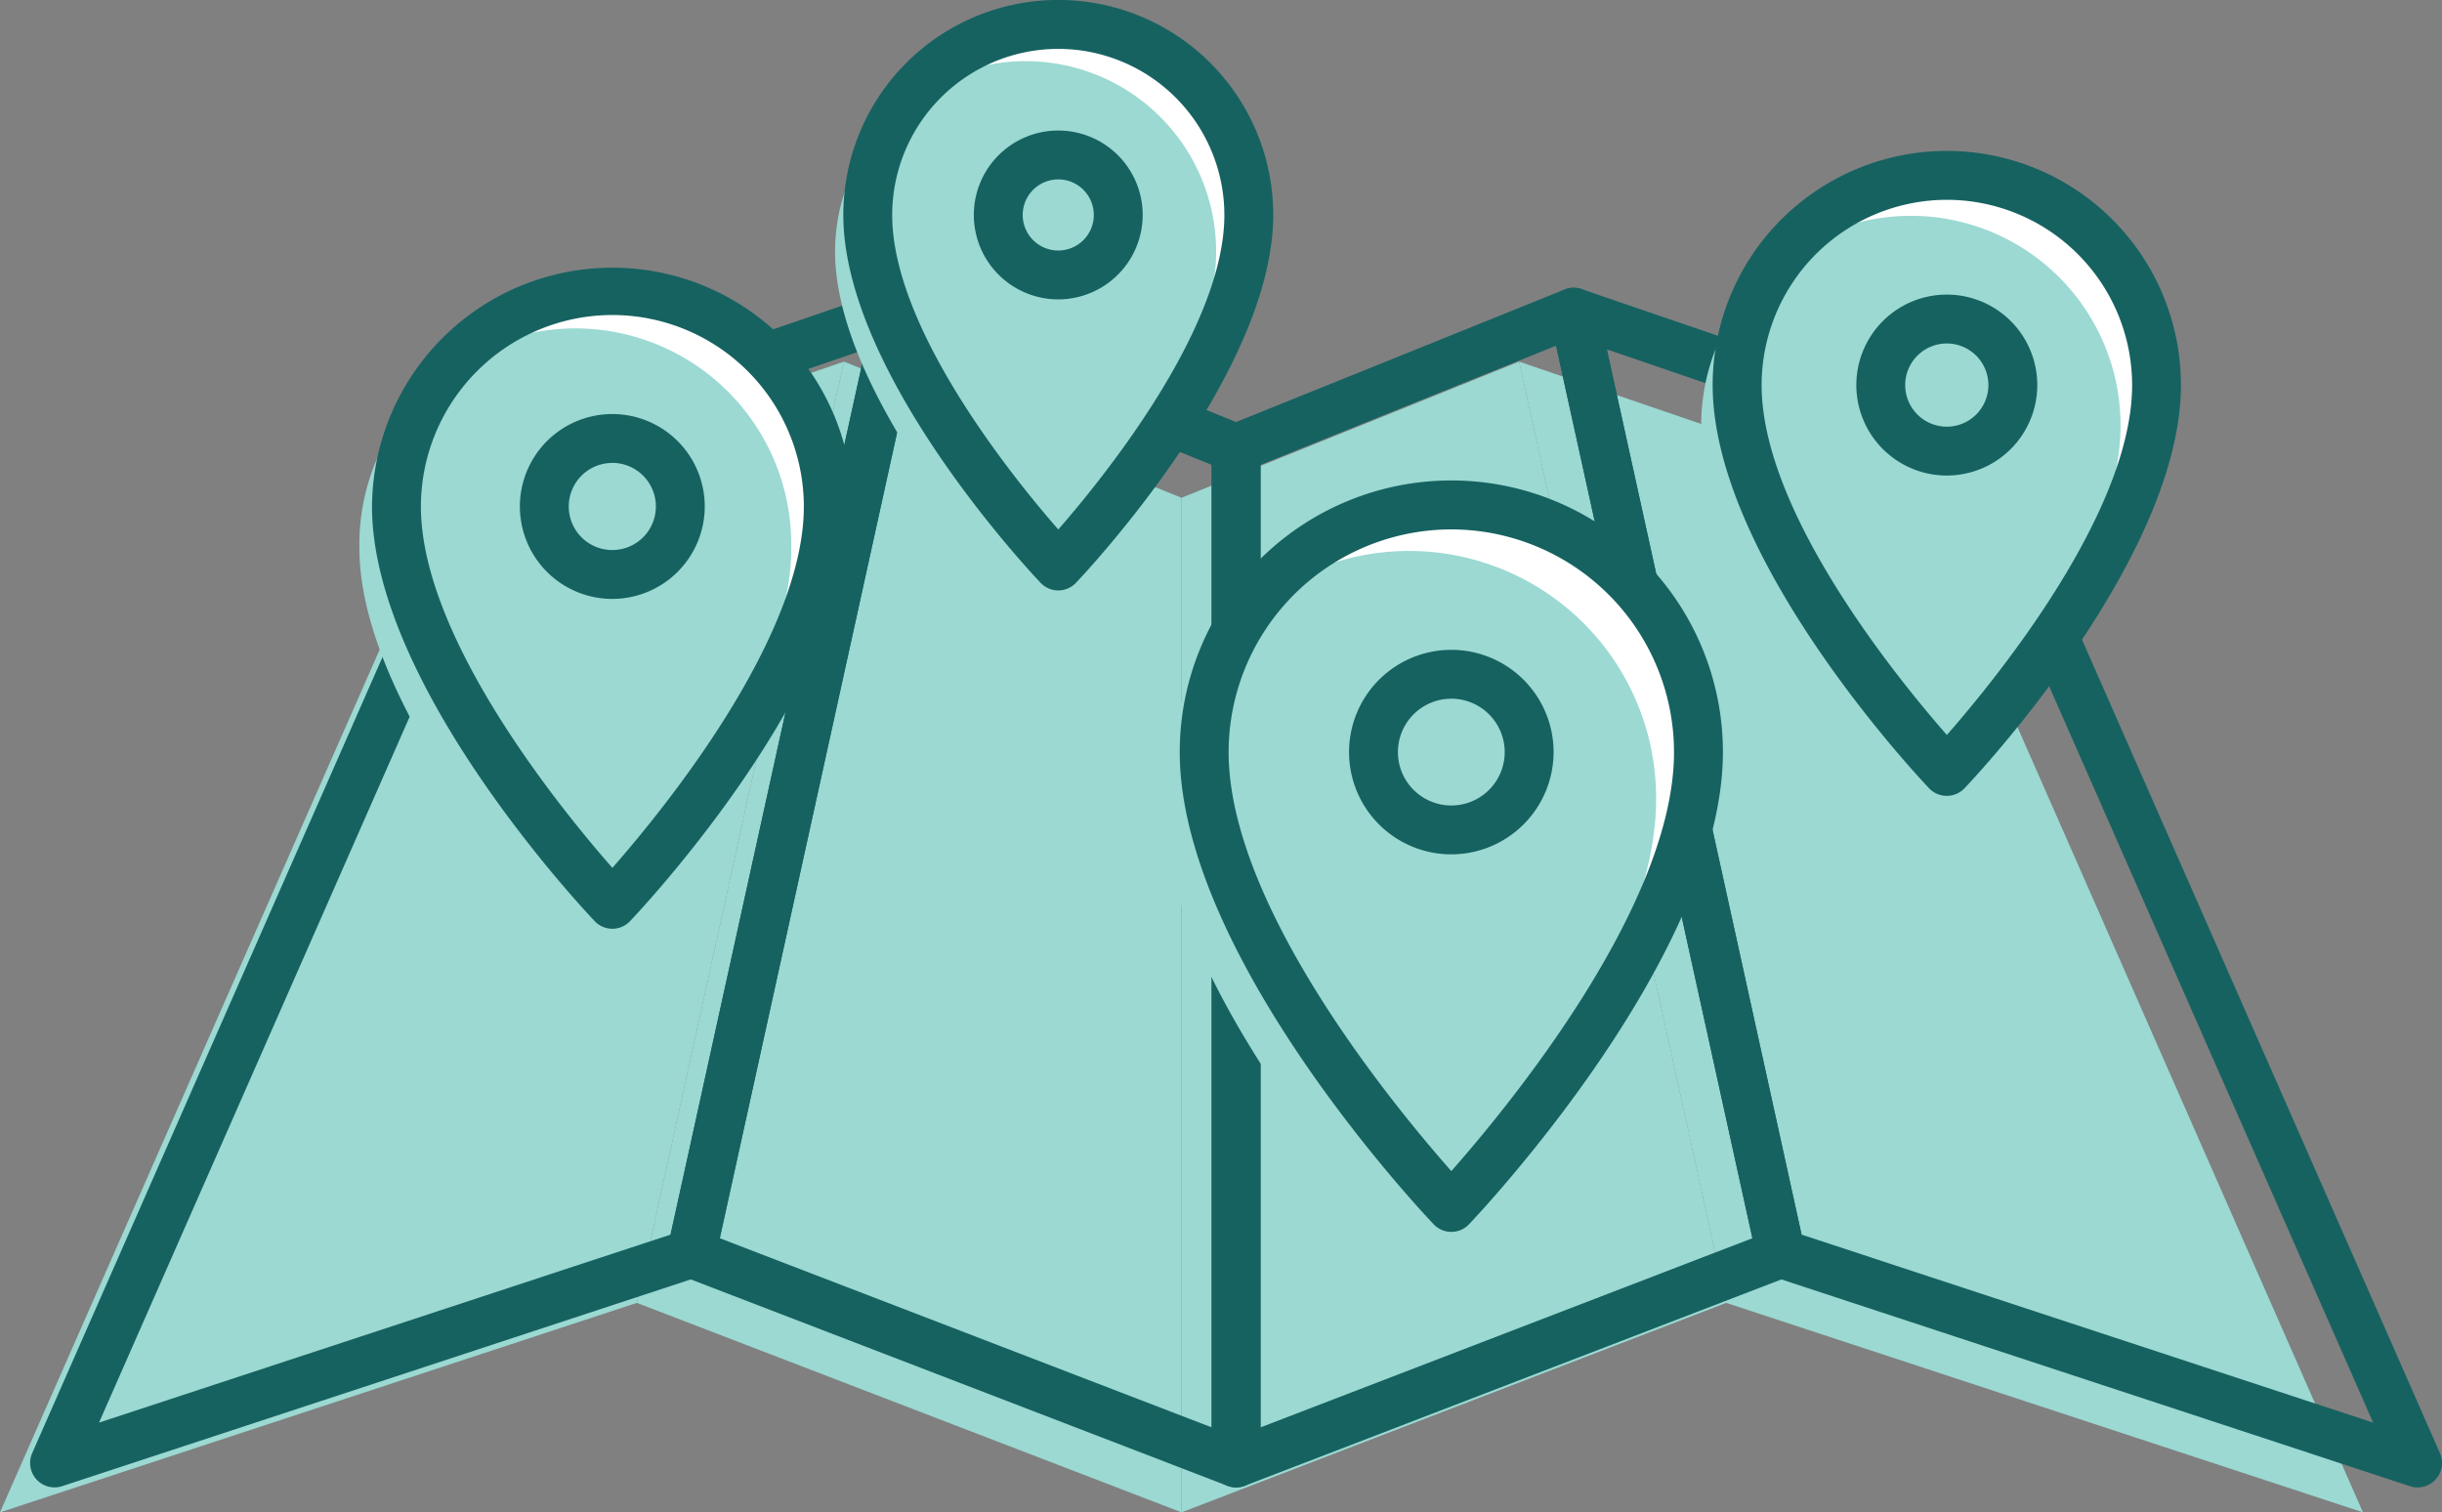 <svg xmlns="http://www.w3.org/2000/svg" width="223.898" height="138.668" viewBox="0 0 223.898 138.668">
  <rect x="0" y="0" width="223.898" height="138.668" fill="#808080" stroke="none"/>
  <g id="Group_1019" data-name="Group 1019" transform="translate(-4426.673 -374.246)">
    <g id="Group_1029" data-name="Group 1029" transform="translate(4426.673 400.632)">
      <g id="Group_1023" data-name="Group 1023" transform="translate(0 6.769)">
        <g id="Group_1019-2" data-name="Group 1019" transform="translate(58.39)">
          <path id="Path_3315" data-name="Path 3315" d="M4549.906,433.435l-18.991,86.307,49.938,19.207,0-93.029Z" transform="translate(-4530.916 -433.435)" fill="#9bd9d2"/>
        </g>
        <g id="Group_1020" data-name="Group 1020">
          <path id="Path_3316" data-name="Path 3316" d="M4467.609,445.921l-40.937,93.029,58.391-19.207,18.99-86.307Z" transform="translate(-4426.673 -433.435)" fill="#9bd9d2"/>
        </g>
        <g id="Group_1021" data-name="Group 1021" transform="translate(108.328)">
          <path id="Path_3317" data-name="Path 3317" d="M4620.071,445.921l0,93.029,49.939-19.207-18.986-86.307Z" transform="translate(-4620.068 -433.435)" fill="#9bd9d2"/>
        </g>
        <g id="Group_1022" data-name="Group 1022" transform="translate(139.281)">
          <path id="Path_3318" data-name="Path 3318" d="M4711.772,445.921l-36.444-12.485,18.985,86.307L4752.7,538.95Z" transform="translate(-4675.328 -433.435)" fill="#9bd9d2"/>
        </g>
      </g>
      <g id="Group_1028" data-name="Group 1028" transform="translate(2.762 0)">
        <g id="Group_1024" data-name="Group 1024" transform="translate(58.39 0)">
          <path id="Path_3319" data-name="Path 3319" d="M4588.023,531.347a2.24,2.24,0,0,1-.8-.149l-49.938-19.207a2.24,2.24,0,0,1-1.384-2.573l18.99-86.307a2.24,2.24,0,0,1,3.026-1.6L4588.865,434a2.24,2.24,0,0,1,1.4,2.078l0,93.029a2.241,2.241,0,0,1-2.241,2.241ZM4540.688,508.5l45.1,17.344,0-88.255-27.091-10.928Z" transform="translate(-4535.845 -421.352)" fill="#166261"/>
        </g>
        <g id="Group_1025" data-name="Group 1025">
          <path id="Path_3320" data-name="Path 3320" d="M4433.845,531.347a2.24,2.24,0,0,1-2.052-3.143l40.937-93.029a2.243,2.243,0,0,1,1.325-1.218l36.444-12.485a2.24,2.24,0,0,1,2.914,2.6l-18.99,86.308a2.241,2.241,0,0,1-1.488,1.647l-58.39,19.207A2.237,2.237,0,0,1,4433.845,531.347Zm42.591-93.469-38.516,87.529,52.4-17.237L4508.18,427Z" transform="translate(-4431.603 -421.352)" fill="#166261"/>
        </g>
        <g id="Group_1026" data-name="Group 1026" transform="translate(108.328 0)">
          <path id="Path_3321" data-name="Path 3321" d="M4627.239,531.347a2.24,2.24,0,0,1-2.241-2.241l0-93.029a2.242,2.242,0,0,1,1.4-2.078l30.951-12.485a2.24,2.24,0,0,1,3.026,1.6l18.985,86.307a2.241,2.241,0,0,1-1.383,2.573l-49.94,19.207A2.243,2.243,0,0,1,4627.239,531.347Zm2.244-93.758,0,88.255,45.1-17.344-18-81.839Z" transform="translate(-4624.998 -421.352)" fill="#166261"/>
        </g>
        <g id="Group_1027" data-name="Group 1027" transform="translate(139.282 0)">
          <path id="Path_3322" data-name="Path 3322" d="M4759.873,531.348a2.235,2.235,0,0,1-.7-.112l-58.389-19.207a2.238,2.238,0,0,1-1.487-1.647l-18.986-86.308a2.24,2.24,0,0,1,2.914-2.6l36.444,12.485a2.243,2.243,0,0,1,1.324,1.218l40.931,93.029a2.24,2.24,0,0,1-2.052,3.143ZM4703.4,508.171l52.4,17.237-38.511-87.529L4685.543,427Z" transform="translate(-4680.259 -421.352)" fill="#166261"/>
        </g>
      </g>
    </g>
    <g id="Group_1034" data-name="Group 1034" transform="translate(4533.198 418.307)">
      <g id="Group_1030" data-name="Group 1030" transform="translate(3.883 2.241)">
        <path id="Path_3323" data-name="Path 3323" d="M4669.1,479.566c0,17.972-22.658,41.753-22.658,41.753s-22.659-23.781-22.659-41.753a22.659,22.659,0,1,1,45.317,0Z" transform="translate(-4623.782 -456.907)" fill="#fff"/>
      </g>
      <g id="Group_1031" data-name="Group 1031" transform="translate(0 6.608)">
        <path id="Path_3324" data-name="Path 3324" d="M4662.167,487.364c0,17.972-22.659,41.753-22.659,41.753s-22.658-23.781-22.658-41.753a22.659,22.659,0,1,1,45.317,0Z" transform="translate(-4616.85 -464.705)" fill="#9bd9d2"/>
      </g>
      <g id="Group_1032" data-name="Group 1032" transform="translate(1.642)">
        <path id="Path_3325" data-name="Path 3325" d="M4644.681,521.8a2.235,2.235,0,0,1-1.621-.7c-.952-1-23.278-24.644-23.278-43.3a24.9,24.9,0,1,1,49.8,0c0,18.654-22.326,42.3-23.277,43.3A2.237,2.237,0,0,1,4644.681,521.8Zm0-64.412a20.441,20.441,0,0,0-20.418,20.418c0,14.146,15.323,32.657,20.418,38.419,5.093-5.765,20.418-24.288,20.418-38.419A20.441,20.441,0,0,0,4644.681,457.388Z" transform="translate(-4619.782 -452.907)" fill="#166261"/>
      </g>
      <g id="Group_1033" data-name="Group 1033" transform="translate(17.165 15.524)">
        <path id="Path_3326" data-name="Path 3326" d="M4656.871,499.373a9.376,9.376,0,1,1,9.376-9.376A9.387,9.387,0,0,1,4656.871,499.373Zm0-14.271a4.895,4.895,0,1,0,4.895,4.894A4.9,4.9,0,0,0,4656.871,485.1Z" transform="translate(-4647.495 -480.621)" fill="#166261"/>
      </g>
    </g>
    <g id="Group_1039" data-name="Group 1039" transform="translate(4459.625 398.648)">
      <g id="Group_1035" data-name="Group 1035" transform="translate(3.392 2.241)">
        <path id="Path_3327" data-name="Path 3327" d="M4531.152,441.607c0,15.7-19.8,36.48-19.8,36.48s-19.8-20.778-19.8-36.48a19.8,19.8,0,1,1,39.594,0Z" transform="translate(-4491.558 -421.81)" fill="#fff"/>
      </g>
      <g id="Group_1036" data-name="Group 1036" transform="translate(0 6.057)">
        <path id="Path_3328" data-name="Path 3328" d="M4525.1,448.42c0,15.7-19.8,36.48-19.8,36.48s-19.8-20.777-19.8-36.48a19.8,19.8,0,1,1,39.594,0Z" transform="translate(-4485.502 -428.623)" fill="#9bd9d2"/>
      </g>
      <g id="Group_1037" data-name="Group 1037" transform="translate(1.152)">
        <path id="Path_3329" data-name="Path 3329" d="M4509.6,478.568a2.237,2.237,0,0,1-1.622-.7c-.834-.875-20.416-21.615-20.416-38.026a22.038,22.038,0,0,1,44.075,0c0,16.41-19.582,37.151-20.415,38.026A2.241,2.241,0,0,1,4509.6,478.568Zm0-56.277a17.577,17.577,0,0,0-17.556,17.556c0,12.062,12.927,27.867,17.556,33.138,4.629-5.271,17.556-21.076,17.556-33.138A17.576,17.576,0,0,0,4509.6,422.291Z" transform="translate(-4487.558 -417.81)" fill="#166261"/>
      </g>
      <g id="Group_1038" data-name="Group 1038" transform="translate(14.714 13.563)">
        <path id="Path_3330" data-name="Path 3330" d="M4520.246,458.973a8.475,8.475,0,1,1,8.475-8.475A8.484,8.484,0,0,1,4520.246,458.973Zm0-12.469a3.994,3.994,0,1,0,3.994,3.994A4,4,0,0,0,4520.246,446.5Z" transform="translate(-4511.771 -442.023)" fill="#166261"/>
      </g>
    </g>
    <g id="Group_1044" data-name="Group 1044" transform="translate(4503.24 374.246)">
      <g id="Group_1040" data-name="Group 1040" transform="translate(2.993 2.241)">
        <path id="Path_3331" data-name="Path 3331" d="M4603.647,395.714c0,13.856-17.469,32.189-17.469,32.189s-17.468-18.333-17.468-32.189a17.469,17.469,0,0,1,34.937,0Z" transform="translate(-4568.71 -378.246)" fill="#fff"/>
      </g>
      <g id="Group_1041" data-name="Group 1041" transform="translate(0 5.608)">
        <path id="Path_3332" data-name="Path 3332" d="M4598.3,401.726c0,13.855-17.468,32.189-17.468,32.189s-17.468-18.334-17.468-32.189a17.468,17.468,0,1,1,34.937,0Z" transform="translate(-4563.366 -384.258)" fill="#9bd9d2"/>
      </g>
      <g id="Group_1042" data-name="Group 1042" transform="translate(0.753)">
        <path id="Path_3333" data-name="Path 3333" d="M4584.418,428.384a2.237,2.237,0,0,1-1.621-.7c-.739-.775-18.087-19.15-18.087-33.734a19.709,19.709,0,1,1,39.418,0c0,14.584-17.348,32.959-18.087,33.734A2.239,2.239,0,0,1,4584.418,428.384Zm0-49.657a15.245,15.245,0,0,0-15.227,15.228c0,10.389,11,24,15.227,28.84,4.224-4.841,15.229-18.451,15.229-28.84A15.246,15.246,0,0,0,4584.418,378.727Z" transform="translate(-4564.709 -374.246)" fill="#166261"/>
      </g>
      <g id="Group_1043" data-name="Group 1043" transform="translate(12.72 11.967)">
        <path id="Path_3334" data-name="Path 3334" d="M4593.816,411.094a7.741,7.741,0,1,1,7.741-7.741A7.75,7.75,0,0,1,4593.816,411.094Zm0-11a3.26,3.26,0,1,0,3.26,3.261A3.264,3.264,0,0,0,4593.816,400.092Z" transform="translate(-4586.075 -395.611)" fill="#166261"/>
      </g>
    </g>
    <g id="Group_1049" data-name="Group 1049" transform="translate(4582.648 388.086)">
      <g id="Group_1045" data-name="Group 1045" transform="translate(3.295 2.241)">
        <path id="Path_3335" data-name="Path 3335" d="M4749.467,422.18c0,15.25-19.226,35.428-19.226,35.428s-19.226-20.178-19.226-35.428a19.226,19.226,0,0,1,38.452,0Z" transform="translate(-4711.015 -402.954)" fill="#fff"/>
      </g>
      <g id="Group_1046" data-name="Group 1046" transform="translate(0 5.946)">
        <path id="Path_3336" data-name="Path 3336" d="M4743.584,428.8c0,15.249-19.225,35.428-19.225,35.428s-19.227-20.178-19.227-35.428a19.226,19.226,0,1,1,38.452,0Z" transform="translate(-4705.133 -409.57)" fill="#9bd9d2"/>
      </g>
      <g id="Group_1047" data-name="Group 1047" transform="translate(1.054 0)">
        <path id="Path_3337" data-name="Path 3337" d="M4728.481,458.088a2.242,2.242,0,0,1-1.623-.695c-.81-.85-19.845-21.011-19.845-36.974a21.467,21.467,0,0,1,42.934,0c0,15.963-19.034,36.123-19.845,36.974A2.24,2.24,0,0,1,4728.481,458.088Zm0-54.653A17.005,17.005,0,0,0,4711.5,420.42c0,11.651,12.455,26.916,16.986,32.085,4.531-5.168,16.985-20.434,16.985-32.085A17,17,0,0,0,4728.481,403.435Z" transform="translate(-4707.014 -398.954)" fill="#166261"/>
      </g>
      <g id="Group_1048" data-name="Group 1048" transform="translate(14.226 13.172)">
        <path id="Path_3338" data-name="Path 3338" d="M4738.825,439.059a8.295,8.295,0,1,1,8.295-8.3A8.3,8.3,0,0,1,4738.825,439.059Zm0-12.108a3.814,3.814,0,1,0,3.813,3.813A3.818,3.818,0,0,0,4738.825,426.95Z" transform="translate(-4730.53 -422.469)" fill="#166261"/>
      </g>
    </g>
  </g>
</svg>
